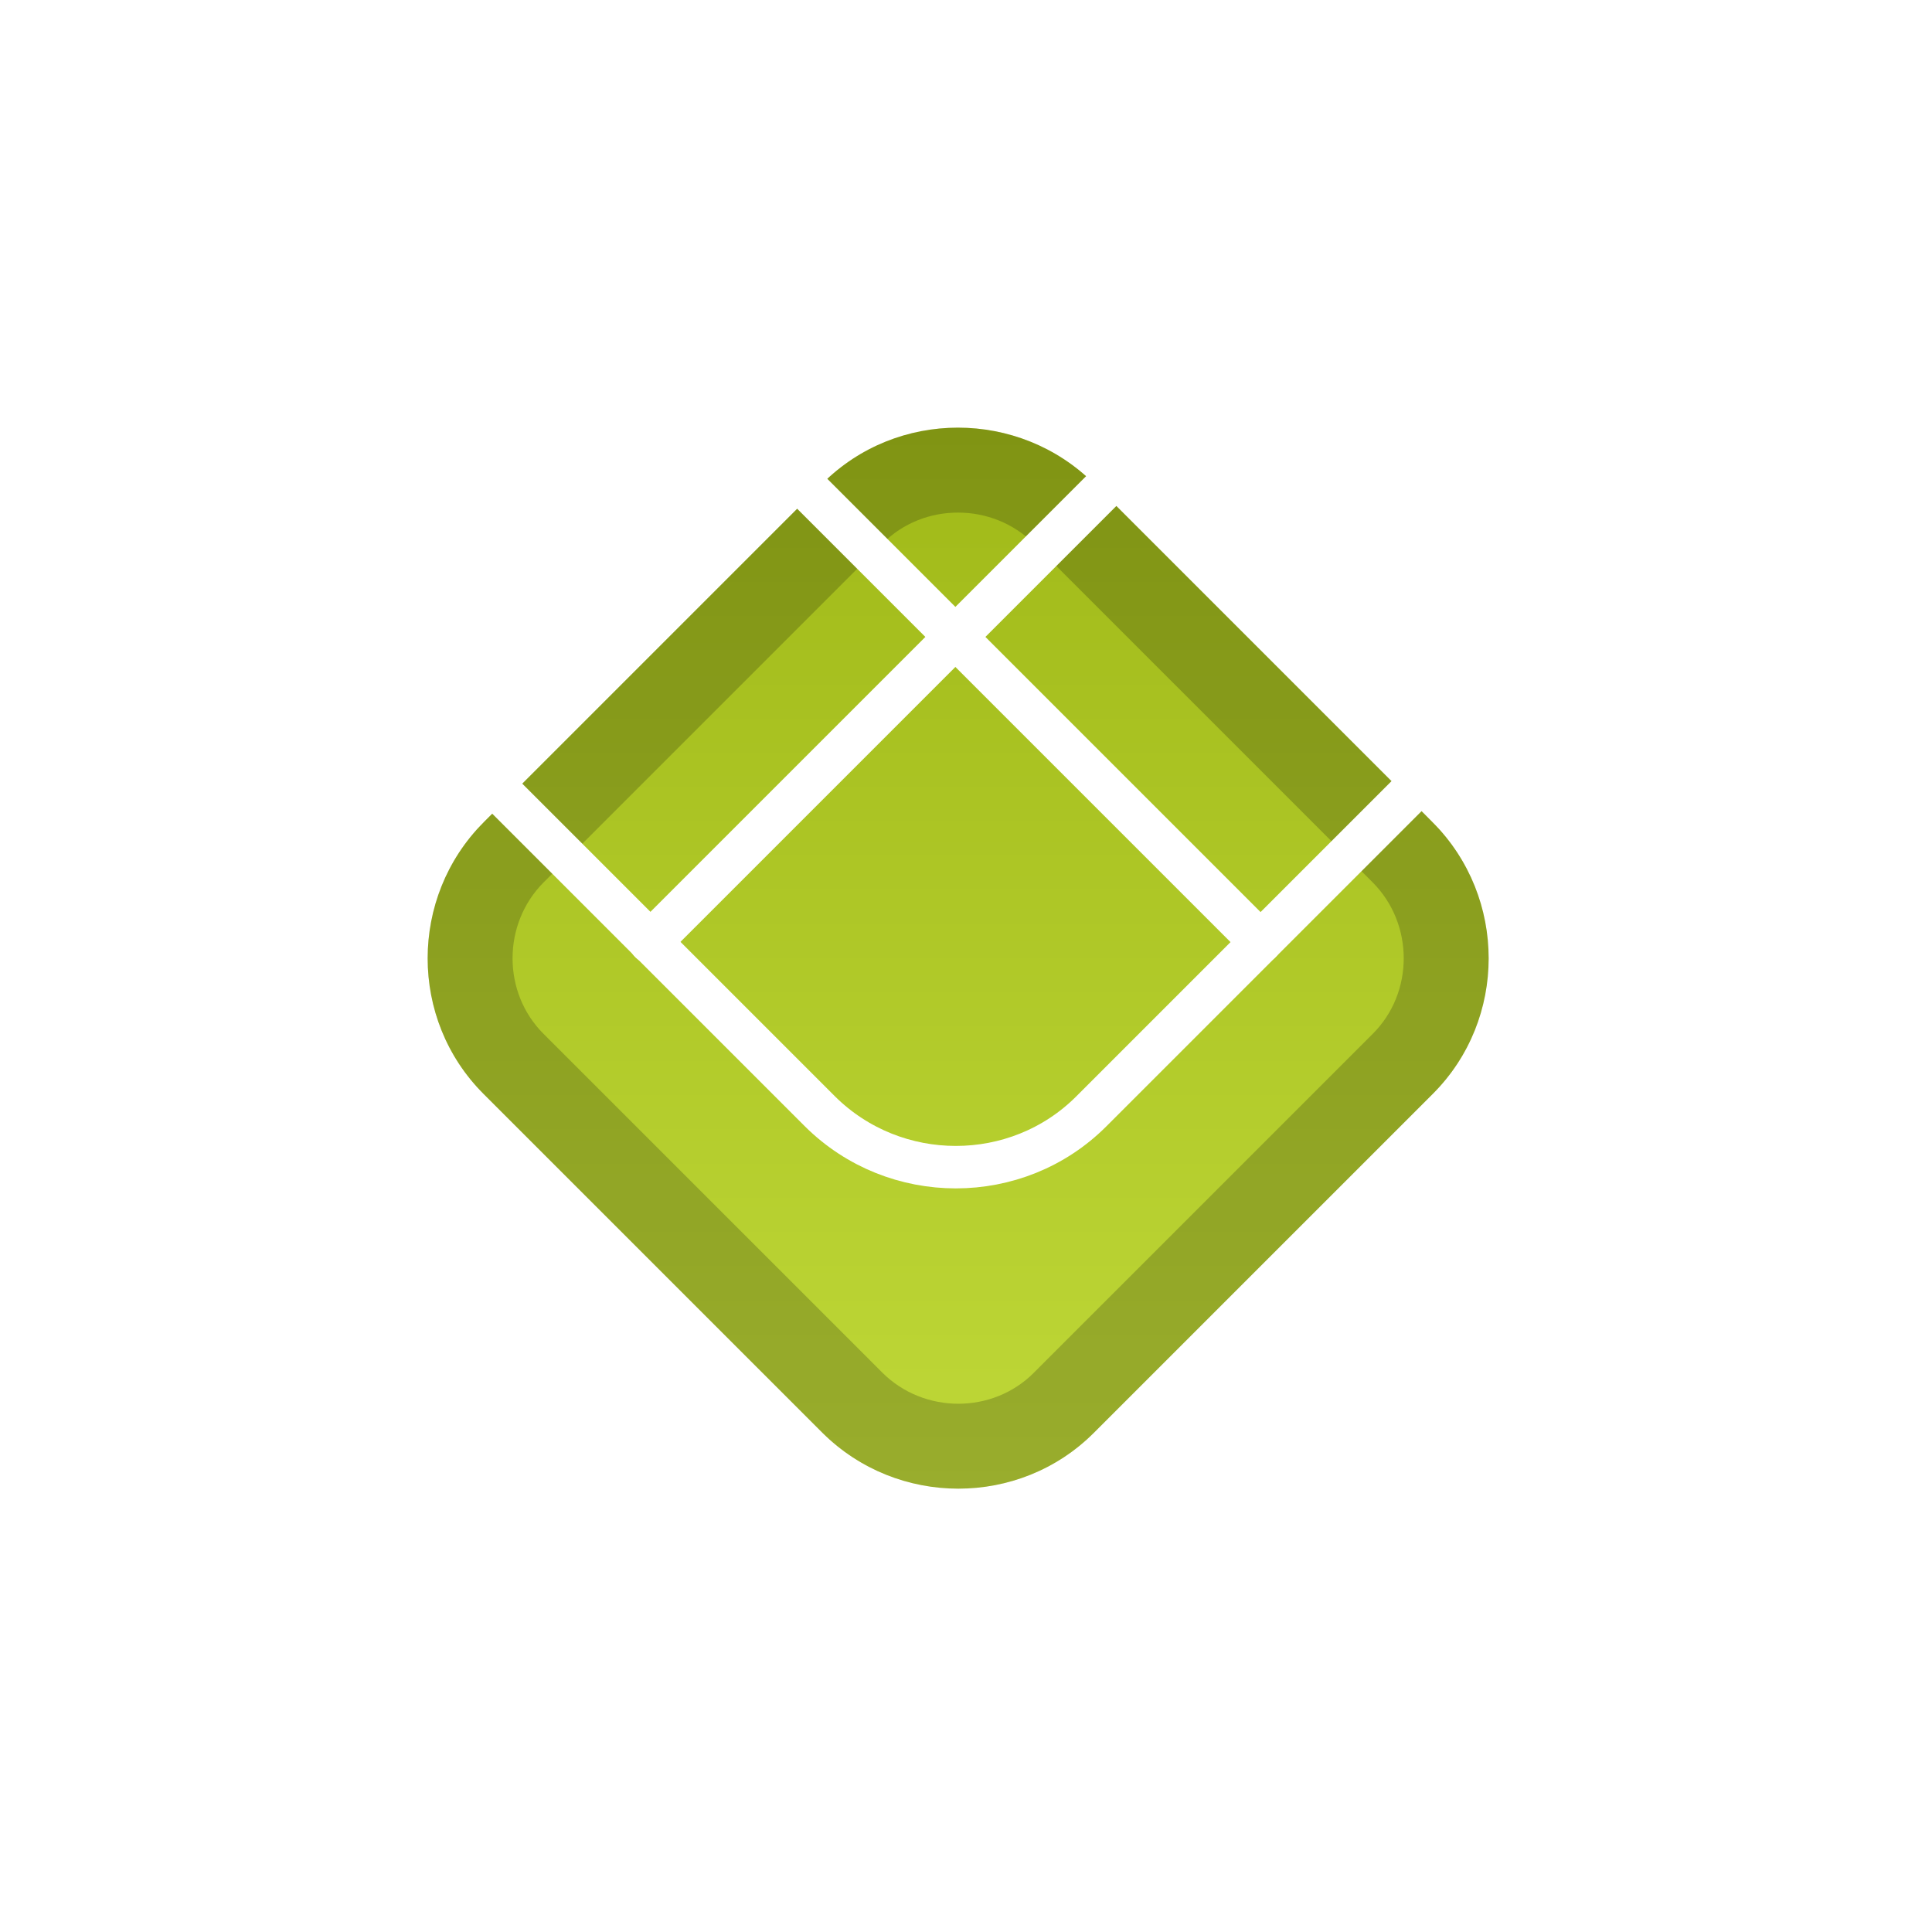 <svg width="91" height="91" viewBox="0 0 91 91" fill="none" xmlns="http://www.w3.org/2000/svg">
<g filter="url(#filter0_d_777_1712)">
<path d="M67.493 36.518L51.518 52.493C48.018 55.993 42.268 55.993 38.743 52.493L22.768 36.518C19.268 33.018 19.268 27.268 22.768 23.743L38.743 7.768C42.243 4.268 47.993 4.268 51.518 7.768L67.493 23.743C70.993 27.268 70.993 33.018 67.493 36.518Z" fill="url(#paint0_linear_777_1712)"/>
<path d="M66.078 35.104L50.103 51.079C47.388 53.794 42.902 53.802 40.154 51.076C40.153 51.075 40.153 51.074 40.152 51.074L24.182 35.104C21.466 32.388 21.458 27.902 24.184 25.154C24.185 25.154 24.186 25.153 24.187 25.152L40.157 9.182C42.872 6.467 47.358 6.459 50.106 9.185C50.107 9.186 50.108 9.186 50.108 9.187L66.073 25.152C66.074 25.153 66.075 25.154 66.076 25.154C68.802 27.902 68.794 32.388 66.078 35.104Z" stroke="black" stroke-opacity="0.2" stroke-width="4"/>
</g>
<path d="M67.374 36.375L51.399 52.35C47.899 55.85 42.15 55.85 38.624 52.35L22.649 36.375C19.149 32.875 19.149 27.125 22.649 23.6L38.624 7.625C42.124 4.125 47.874 4.125 51.399 7.625L67.374 23.6C70.874 27.125 70.874 32.875 67.374 36.375Z" stroke="white" stroke-width="2" stroke-linecap="round" stroke-linejoin="round"/>
<path d="M30.625 15.625L59.375 44.375" stroke="white" stroke-width="2" stroke-linecap="round" stroke-linejoin="round"/>
<path d="M59.375 15.625L30.625 44.375" stroke="white" stroke-width="2" stroke-linecap="round" stroke-linejoin="round"/>
<defs>
<filter id="filter0_d_777_1712" x="0.143" y="0.143" width="89.975" height="89.975" filterUnits="userSpaceOnUse" color-interpolation-filters="sRGB">
<feFlood flood-opacity="0" result="BackgroundImageFix"/>
<feColorMatrix in="SourceAlpha" type="matrix" values="0 0 0 0 0 0 0 0 0 0 0 0 0 0 0 0 0 0 127 0" result="hardAlpha"/>
<feOffset dy="15"/>
<feGaussianBlur stdDeviation="10"/>
<feComposite in2="hardAlpha" operator="out"/>
<feColorMatrix type="matrix" values="0 0 0 0 0.627 0 0 0 0 0.725 0 0 0 0 0.094 0 0 0 0.5 0"/>
<feBlend mode="normal" in2="BackgroundImageFix" result="effect1_dropShadow_777_1712"/>
<feBlend mode="normal" in="SourceGraphic" in2="effect1_dropShadow_777_1712" result="shape"/>
</filter>
<linearGradient id="paint0_linear_777_1712" x1="45.13" y1="5.143" x2="45.13" y2="55.118" gradientUnits="userSpaceOnUse">
<stop stop-color="#A0B918"/>
<stop offset="1" stop-color="#BFD838"/>
</linearGradient>
</defs>
</svg>
